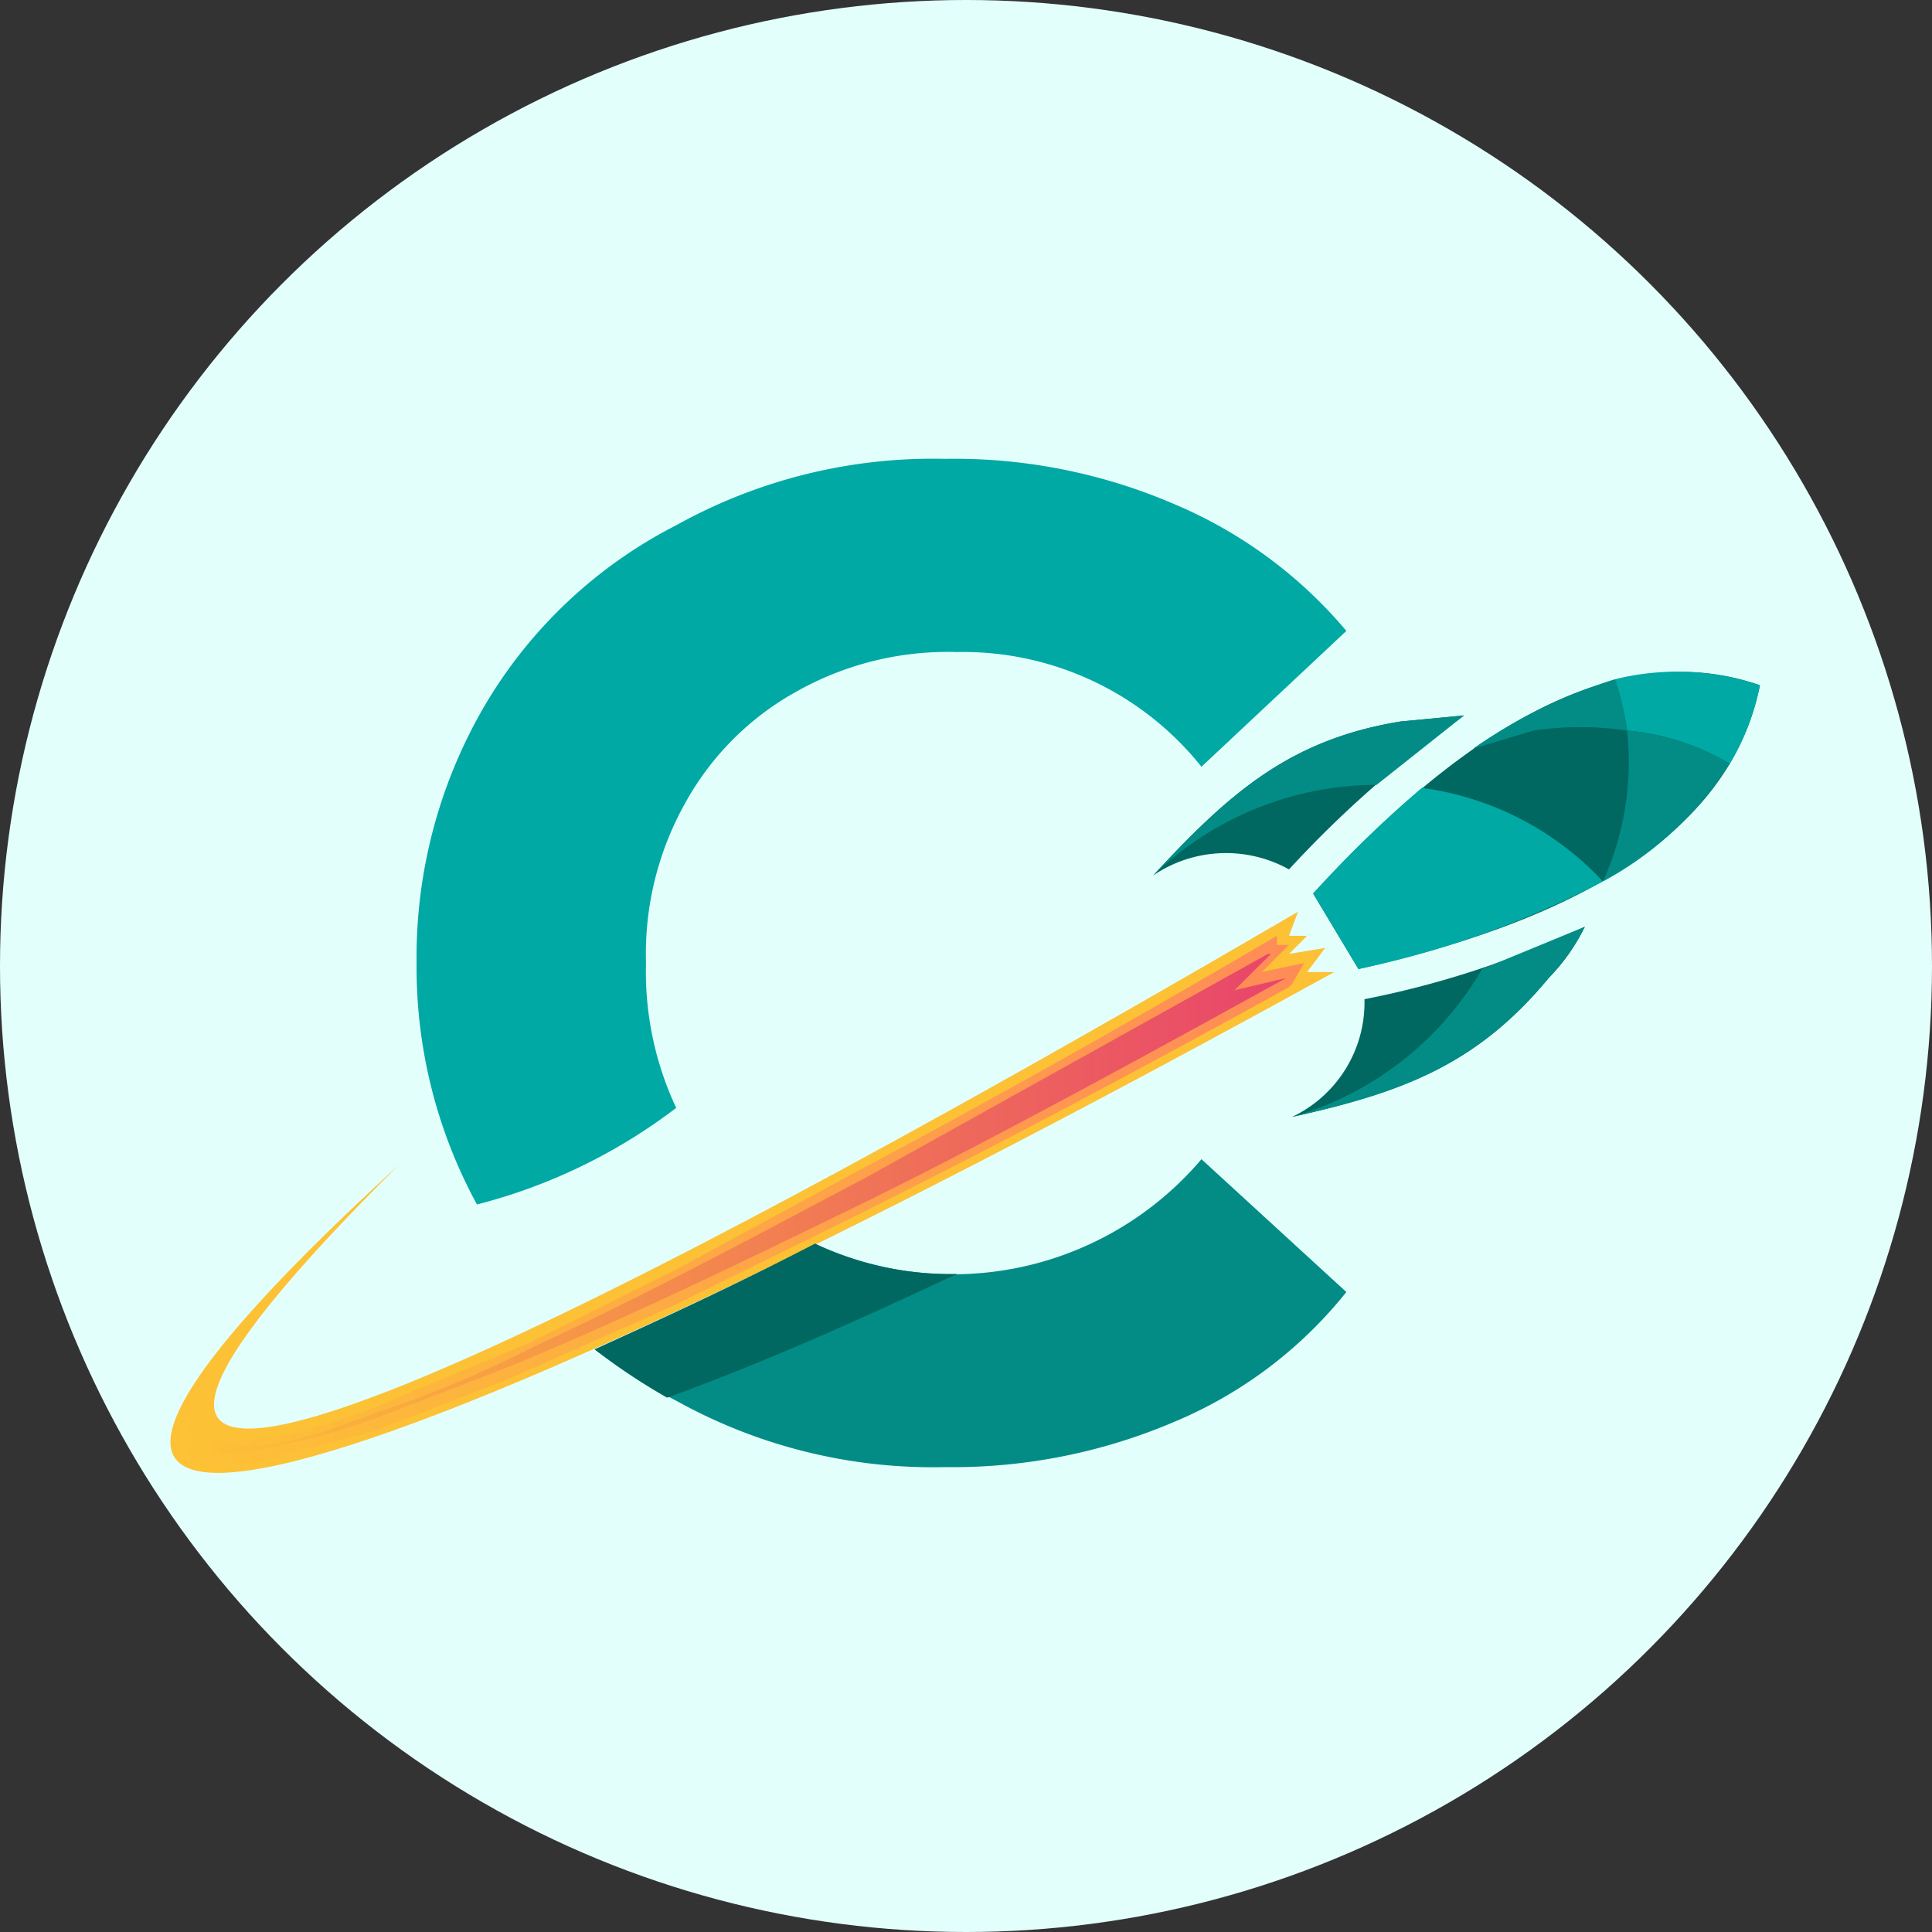 <svg xmlns="http://www.w3.org/2000/svg" xmlns:xlink="http://www.w3.org/1999/xlink" width="64" height="64" viewBox="0 0 64 64"><rect x="0" y="0" width="64" height="64" fill="#333333" stroke="none"/><defs><style>.a{fill:#e3fffc;}.b{fill:#fcc135;}.b,.c,.d,.e,.f,.g{fill-rule:evenodd;}.c{fill:url(#a);}.d{fill:url(#b);}.e{fill:#006860;}.f{fill:#028c85;}.g{fill:#00a9a4;}</style><linearGradient id="a" x1="5.96" y1="39.69" x2="43.24" y2="39.69" gradientUnits="userSpaceOnUse"><stop offset="0" stop-color="#fdc235"/><stop offset="1" stop-color="#fe8b57"/></linearGradient><linearGradient id="b" x1="6.26" y1="39.81" x2="42.61" y2="39.81" gradientUnits="userSpaceOnUse"><stop offset="0" stop-color="#fdc235"/><stop offset="1" stop-color="#e8446b"/></linearGradient></defs><circle class="a" cx="32" cy="32" r="32"/><path class="b" d="M44.2,32.2C9.9,51.1-4.4,54.7,13.2,38.6-1.4,53.1,10.8,49,43,30.2l-.3.8h.6l-.6.6,1.2-.2-.6.8Z"/><path class="c" d="M42.8,32.6l.4-.7-1.4.3.9-.9h-.4v-.3c-4.6,2.7-9.2,5.3-13.9,7.8l-5.9,3.2-5,2.5-4.1,1.7a19.2,19.2,0,0,1-3.1,1.1,8.5,8.5,0,0,1-2.2.4c-.4,0-1-.1-1.2-.5a1.5,1.5,0,0,1-.1-1.3l.2-.3c-.5.7-1.4,2-1,2.6s2.5.3,3.1.1,2.2-.6,3.3-.9l4.4-1.7,5.4-2.4,6.3-3.1c4.8-2.4,9.5-4.9,14.2-7.5Z"/><path class="d" d="M42.6,32.4h0l-1.7.4,1.2-1.2H42L28.7,39c-3.6,1.9-7.3,3.9-11,5.6a36.5,36.5,0,0,1-4.1,1.8l-3.1,1.1c-1,.3-3.1.8-3.8-.2s-.1-.3-.2-.4-.1.2-.1.3-.2.6-.1.7.5.3.7.3a7.1,7.1,0,0,0,2.1-.3,20.2,20.2,0,0,0,3.3-.9l4.4-1.7c3.9-1.6,7.8-3.5,11.7-5.4s9.4-4.9,14.1-7.5Z"/><path class="e" d="M42.8,37a4.2,4.2,0,0,0,2.4-3.9,31.1,31.1,0,0,0,7.3-2.4,6.6,6.6,0,0,1-1.2,1.7c-2.4,2.9-4.9,3.8-8.5,4.6Zm-4.6-8a4.3,4.3,0,0,1,4.5-.2,36.5,36.5,0,0,1,5.8-5.1l-2.1.2c-3.7.6-5.7,2.4-8.2,5.1ZM45,32.1c8-1.8,12.4-4.9,13.3-9.4-4.3-1.5-9.2.8-14.8,6.9L45,32.1Z"/><path class="f" d="M49.1,32.1A10.7,10.7,0,0,1,42.8,37c3.6-.8,6.1-1.7,8.5-4.6a6.6,6.6,0,0,0,1.2-1.7l-3.4,1.4Z"/><path class="f" d="M45.6,26l2.9-2.3-2.1.2c-3.7.6-5.7,2.4-8.2,5.1a10.7,10.7,0,0,1,7.4-3Z"/><path class="g" d="M53.5,22.5a10.5,10.5,0,0,1,.4,1.7,8,8,0,0,1,3.4,1.1,8.2,8.2,0,0,0,1-2.6,8.6,8.6,0,0,0-4.8-.2Z"/><path class="f" d="M53.9,24.2a10.5,10.5,0,0,0-.4-1.7,16.9,16.9,0,0,0-4.7,2.3l2-.6a10.7,10.7,0,0,1,3.1,0Z"/><path class="f" d="M57.3,25.3a8,8,0,0,0-3.4-1.1,9.6,9.6,0,0,1-.8,5,11.4,11.4,0,0,0,4.2-3.9Z"/><path class="g" d="M53.1,29.2a10,10,0,0,0-6-3.1,38.6,38.6,0,0,0-3.6,3.5L45,32.1a31.5,31.5,0,0,0,8.1-2.9Z"/><path class="g" d="M15.8,39.9a18.4,18.4,0,0,0,6.6-3.2,10.6,10.6,0,0,1-1-4.8,10.2,10.2,0,0,1,1.3-5.3,9.4,9.4,0,0,1,3.7-3.7,10.2,10.2,0,0,1,5.3-1.3,10.1,10.1,0,0,1,8.1,3.8l4.8-4.5a15.1,15.1,0,0,0-5.7-4.2,18.4,18.4,0,0,0-7.6-1.5,17.5,17.5,0,0,0-8.9,2.2,15.6,15.6,0,0,0-6.3,5.9,16.5,16.5,0,0,0-2.3,8.6,16.4,16.4,0,0,0,2,8Z"/><path class="f" d="M27,41.2c-2.7,1.4-5.1,2.5-7.3,3.5a17.8,17.8,0,0,0,2.7,1.7,17.5,17.5,0,0,0,8.9,2.2,18.7,18.7,0,0,0,7.6-1.5,14.4,14.4,0,0,0,5.7-4.3l-4.8-4.4A10.8,10.8,0,0,1,27,41.2Z"/><path class="e" d="M22.1,46.3c3.3-1.2,6.4-2.6,9.6-4.1a10.4,10.4,0,0,1-4.7-1c-2.7,1.4-5.1,2.5-7.3,3.5a20,20,0,0,0,2.4,1.6Z"/></svg>